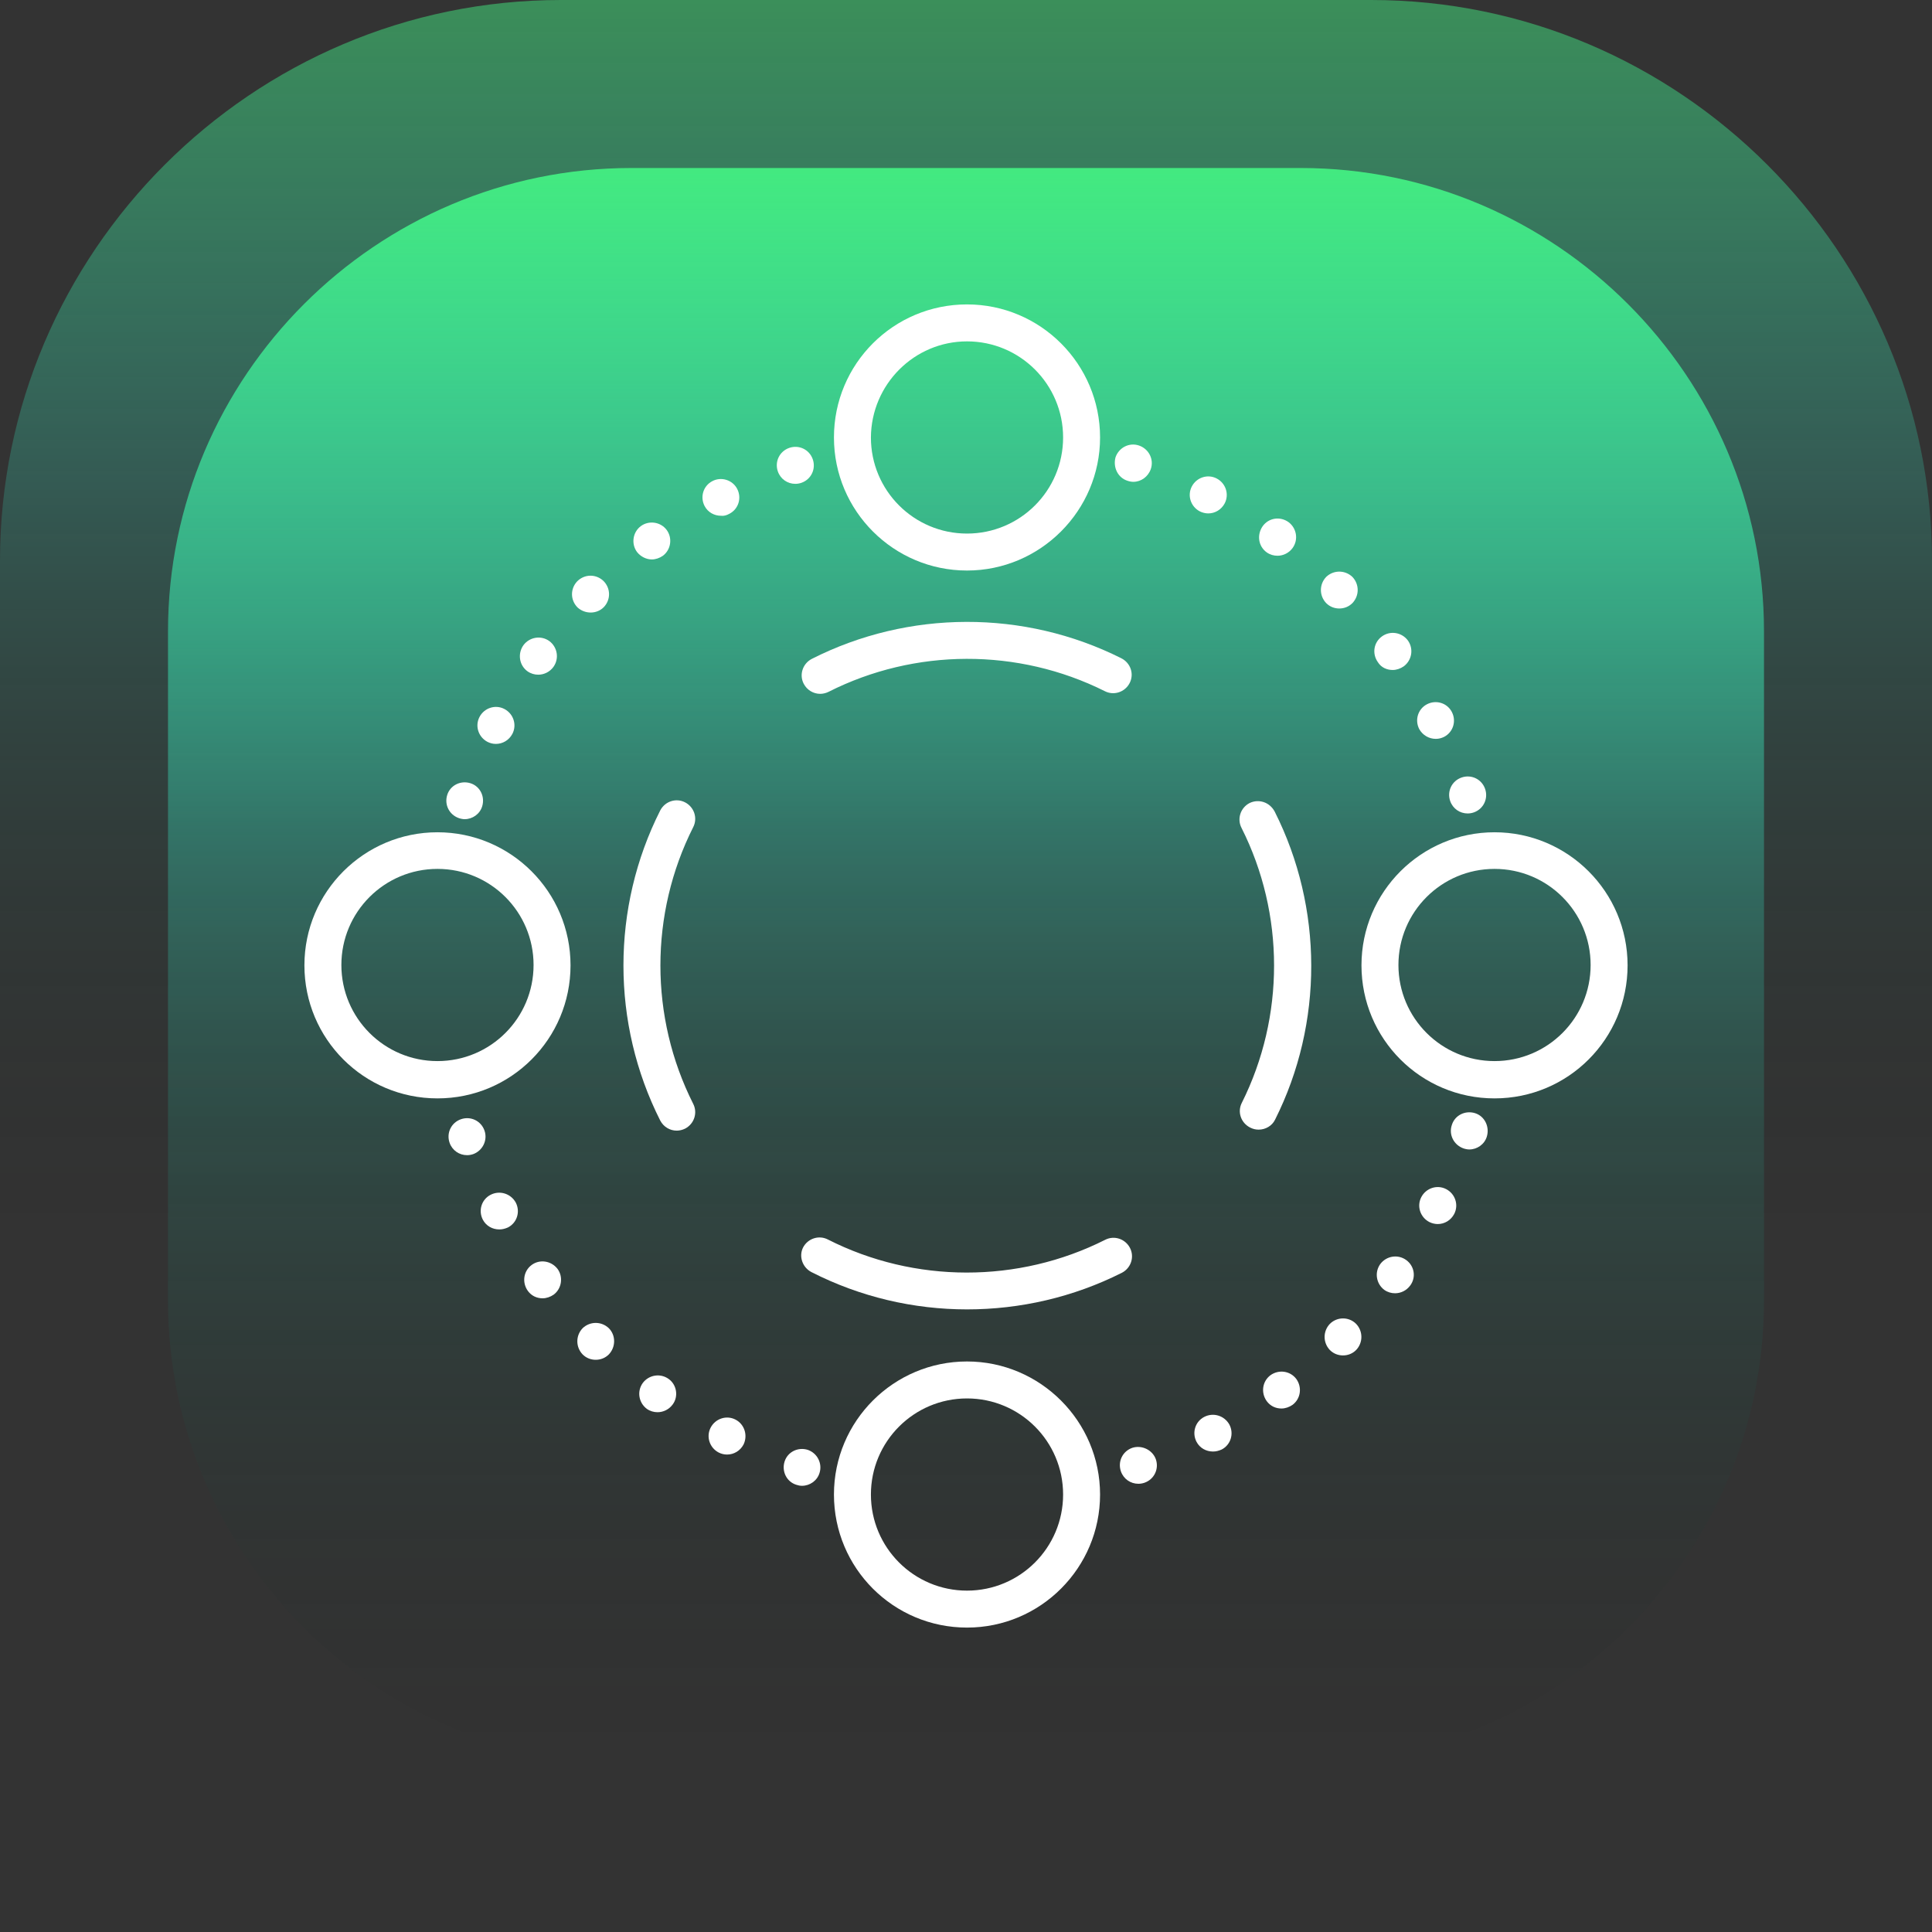 <?xml version="1.0" encoding="utf-8"?>
<!-- Generator: Adobe Illustrator 27.7.0, SVG Export Plug-In . SVG Version: 6.00 Build 0)  -->
<svg version="1.1" xmlns="http://www.w3.org/2000/svg" xmlns:xlink="http://www.w3.org/1999/xlink" x="0px" y="0px"
	 viewBox="0 0 575 575" style="enable-background:new 0 0 575 575;" xml:space="preserve">
<rect x="0" y="0" width="575" height="575" fill="#333333" stroke="none"/>
<style type="text/css">
	.st0{display:none;}
	.st1{display:inline;fill:#1A1A1A;}
	.st2{fill:url(#SVGID_1_);}
	.st3{fill:url(#SVGID_00000106859397668370155250000016440081188222653056_);}
	.st4{fill:url(#SVGID_00000146464363430230189270000006585835852105657499_);}
	.st5{fill:url(#SVGID_00000106859219074741265530000017317209972565291171_);}
	.st6{fill:url(#SVGID_00000075154902541445047260000010825684613533890194_);}
	.st7{fill:url(#SVGID_00000131366828308226998110000002639834411226836148_);}
	.st8{fill:url(#SVGID_00000178891348306931319930000000003364390386511009_);}
	.st9{fill:url(#SVGID_00000041990322027771047320000002551043429788755865_);}
	.st10{fill:url(#SVGID_00000170260956540230502920000006044955659633647757_);}
	.st11{fill:url(#SVGID_00000105417655590350867300000006903097392394851998_);}
	.st12{fill:url(#SVGID_00000171699138299779463370000009240987139726348217_);}
	.st13{fill:url(#SVGID_00000019677867520216278220000015920274302723131061_);}
	.st14{fill:url(#SVGID_00000057110624845177228990000001593501509704312503_);}
	.st15{fill:url(#SVGID_00000164482112460258176970000016910796769097013155_);}
	.st16{fill:url(#SVGID_00000052790467212348882170000017516707557771687350_);}
	.st17{fill:url(#SVGID_00000072988655601975962870000015761895786045477803_);}
	.st18{fill:url(#SVGID_00000124126069615309420190000011613560905449226404_);}
	.st19{fill:url(#SVGID_00000040563271225559444980000016775404818532257159_);}
	.st20{fill:url(#SVGID_00000047740392691362475240000001995991998706913686_);}
	.st21{fill:url(#SVGID_00000062188547507998193810000015067572954485136779_);}
	.st22{fill:url(#SVGID_00000150102619316301812240000015320675642506856068_);}
	.st23{fill:url(#SVGID_00000105426819850808910410000005972348126138872469_);}
	.st24{fill:url(#SVGID_00000045594976344741006060000014947148488308729790_);}
	.st25{fill:url(#SVGID_00000112626416455071860590000002416490471493823658_);}
	.st26{fill:url(#SVGID_00000123429602335528915180000005830612200799276194_);}
	.st27{fill:url(#SVGID_00000017477023734260001620000015949418156259458230_);}
	.st28{fill:url(#SVGID_00000093154836438091701090000016970694175669248440_);}
	.st29{fill:url(#SVGID_00000062888939080474992510000017325124335526822833_);}
	.st30{fill:url(#SVGID_00000085946700086178172420000013593420765696696741_);}
	.st31{fill:url(#SVGID_00000133531632943341130770000015471470783488506760_);}
	.st32{fill:url(#SVGID_00000074424519956834604500000013913497028010744218_);}
	.st33{fill:url(#SVGID_00000154427741318219551440000009180339853587028885_);}
	.st34{fill:url(#SVGID_00000003092377213319840060000005803389495452222137_);}
	.st35{fill:url(#SVGID_00000009557457043711180460000001019357930637941168_);}
	.st36{fill:url(#SVGID_00000101798658035859630160000001613423740897918624_);}
	.st37{fill:url(#SVGID_00000033330505504966092490000007588677043910844040_);}
	.st38{fill:url(#SVGID_00000043455050327296150780000018013007730935373702_);}
	.st39{fill:url(#SVGID_00000018941168673735883490000005654473293414759569_);}
	.st40{fill:url(#SVGID_00000178892108133425175910000016781391271874425527_);}
	.st41{fill:url(#SVGID_00000075853537322171860060000005125579009513135519_);}
	.st42{fill:url(#SVGID_00000156572552622988514660000002820477330686892935_);}
	.st43{fill:url(#SVGID_00000060008570083162641630000002626872683199389348_);}
	.st44{fill:url(#SVGID_00000109021047363547694810000016771362610597442473_);}
	.st45{fill:url(#SVGID_00000181793811359906252050000000567971551510870197_);}
	.st46{fill:url(#SVGID_00000062905402584932671740000000855362454407172248_);}
	.st47{fill:url(#SVGID_00000178904938808918488270000007098938709567816628_);}
	.st48{fill:url(#SVGID_00000099645860995189257000000000285407536641841053_);}
	.st49{fill:url(#SVGID_00000173846926218094970770000006172928440237185213_);}
	.st50{fill:url(#SVGID_00000160180220138423057960000000877375289303700650_);}
	.st51{fill:url(#SVGID_00000155837792333160974310000005698189686463263165_);}
	.st52{fill:url(#SVGID_00000119093847934893830030000004041927855799813822_);}
	.st53{fill:url(#SVGID_00000155830353877347041180000009471718656879763122_);}
	.st54{fill:url(#SVGID_00000076593908358158273380000000252341605671681936_);}
	.st55{fill:url(#SVGID_00000066502348828108343050000017622393930983701638_);}
	.st56{fill:url(#SVGID_00000033361127420135070840000015213602860976151213_);}
	.st57{fill:url(#SVGID_00000143615534671331238540000014263267401144316807_);}
	.st58{fill:url(#SVGID_00000002373341604817038430000006377108760555547287_);}
	.st59{fill:url(#SVGID_00000160161366481993203850000016532134469458075015_);}
	.st60{fill:url(#SVGID_00000121966906002646641860000001103372648866236839_);}
	.st61{fill:url(#SVGID_00000053540804633243089620000003049991783219388309_);}
	.st62{fill:url(#SVGID_00000180330769377178407150000006930190168597398679_);}
	.st63{fill:url(#SVGID_00000096041199899112462900000000692422175521665688_);}
	.st64{fill:url(#SVGID_00000041294654965683394570000010736019951080272792_);}
	.st65{fill:url(#SVGID_00000052097295020684447450000006769068850446623408_);}
	.st66{fill:url(#SVGID_00000051348093137396143970000006237972843271316914_);}
	.st67{fill:url(#SVGID_00000109009722782638523840000000965550095136782982_);}
	.st68{fill:url(#SVGID_00000072975328150765973690000011667347732355692439_);}
	.st69{fill:url(#SVGID_00000011002578255152123590000017260163528548622994_);}
	.st70{fill:url(#SVGID_00000142177316051572866150000007487721444575695027_);}
	.st71{fill:url(#SVGID_00000128455161628480062990000001620392508681066660_);}
	.st72{fill:url(#SVGID_00000042708360719627660860000009353210165053126788_);}
	.st73{fill:url(#SVGID_00000065767412931613960890000016076018235513071499_);}
	.st74{fill:url(#SVGID_00000065795375385220633600000015000426568186729899_);}
	.st75{fill:url(#SVGID_00000181771643345753943490000008029818350401994648_);}
	.st76{fill:url(#SVGID_00000132056276539521991960000002605927503025689232_);}
	.st77{fill:url(#SVGID_00000054264396392354902840000006646825726605300101_);}
	.st78{fill:url(#SVGID_00000168107628020796916130000004915856344658257327_);}
	.st79{fill:url(#SVGID_00000177474601333459919790000000823390705907436986_);}
	.st80{fill:url(#SVGID_00000081642696188115971860000015374324759137893003_);}
	.st81{fill:url(#SVGID_00000048464032292724662910000002217481567076876955_);}
	.st82{fill:url(#SVGID_00000096034379064619487030000011087183578096149385_);}
	.st83{fill:url(#SVGID_00000098203212478045406770000001323156575487189894_);}
	.st84{fill:url(#SVGID_00000145020275401257062670000009345674612387332526_);}
	.st85{fill:url(#SVGID_00000010309272031904627730000010118973687455070378_);}
	.st86{fill:url(#SVGID_00000122704015366225062280000005048872621410147495_);}
	.st87{fill:url(#SVGID_00000053530545917033952110000007802830476614091437_);}
	.st88{fill:url(#SVGID_00000013185810908158400390000015854152662807455117_);}
	.st89{fill:url(#SVGID_00000053525308764899710860000009627597760903530129_);}
	.st90{fill:url(#SVGID_00000062180312431238899390000005505160039710464689_);}
	.st91{fill:url(#SVGID_00000034074817628242148590000001127194071031622311_);}
	.st92{fill:url(#SVGID_00000165218715465534080590000005169041242034701474_);}
	.st93{fill:url(#SVGID_00000091700710908801468150000005185077118357711513_);}
	.st94{fill:#FFFFFF;}
	.st95{fill:none;stroke:#FFFFFF;stroke-width:10;stroke-linecap:round;stroke-linejoin:round;stroke-miterlimit:10;}
	.st96{display:inline;}
	.st97{opacity:0.8;fill:#FFFFFF;}
	.st98{display:inline;opacity:8.000000e-02;fill:#FFFFFF;}
	.st99{display:inline;opacity:0.16;fill:#FFFFFF;}
	.st100{display:inline;opacity:0.24;fill:#FFFFFF;}
	.st101{display:inline;opacity:0.32;fill:#FFFFFF;}
	.st102{display:inline;opacity:0.4;fill:#FFFFFF;}
	.st103{display:inline;opacity:0.48;fill:#FFFFFF;}
	.st104{display:inline;opacity:0.56;fill:#FFFFFF;}
	.st105{display:inline;opacity:0.64;fill:#FFFFFF;}
	.st106{display:inline;opacity:0.72;fill:#FFFFFF;}
	.st107{display:inline;fill:#FFFFFF;}
	.st108{display:inline;fill:none;stroke:#3F54A6;stroke-width:0.943;stroke-miterlimit:10;}
</style>
<g id="bg" class="st0">
	<polygon class="st1" points="3078.2,-1572.9 3035.2,5317 -4039.3,5317 -4039.3,-10891.3 5998.3,-10891.3 5998.3,-1573.1 	"/>
</g>
<g id="Fill_Layers" class="st0">
</g>
<g id="glow">
	<g>
		
			<linearGradient id="SVGID_1_" gradientUnits="userSpaceOnUse" x1="287.5" y1="-11934.71" x2="287.5" y2="-12509.71" gradientTransform="matrix(1 0 0 -1 0 -11934.71)">
			<stop  offset="0" style="stop-color:#43EA80;stop-opacity:0.5"/>
			<stop  offset="0.249" style="stop-color:#38F8D4;stop-opacity:0.2"/>
			<stop  offset="0.647" style="stop-color:#000000;stop-opacity:0"/>
		</linearGradient>
		<path class="st2" d="M408.1,0H166.9C75.1,0,0,75.1,0,166.9l0,241.2C0,499.9,75.1,575,166.9,575h241.2
			c91.8,0,166.9-75.1,166.9-166.9V166.9C575,75.1,499.9,0,408.1,0z"/>
		
			<linearGradient id="SVGID_00000001661552206024374370000012448751833704790960_" gradientUnits="userSpaceOnUse" x1="287.5" y1="-11984.711" x2="287.5" y2="-12459.71" gradientTransform="matrix(1 0 0 -1 0 -11934.71)">
			<stop  offset="0" style="stop-color:#43EA80"/>
			<stop  offset="0.424" style="stop-color:#38F8D4;stop-opacity:0.28"/>
			<stop  offset="1" style="stop-color:#000000;stop-opacity:0"/>
		</linearGradient>
		<path style="fill:url(#SVGID_00000001661552206024374370000012448751833704790960_);" d="M387.1,50H187.9C112,50,50,112,50,187.9
			v199.2C50,463,112,525,187.9,525h199.2C463,525,525,463,525,387.1V187.9C525,112,463,50,387.1,50z"/>
	</g>
</g>
<g id="texty">
</g>
<g id="icons">
	<g>
		<path class="st94" d="M175.8,182.3c1.4,0,2.8-0.5,3.9-1.6c2.1-2.2,2.1-5.6-0.1-7.8c-2.2-2.1-5.6-2.1-7.8,0.1
			c-2.1,2.2-2.1,5.6,0.1,7.8C173,181.8,174.4,182.3,175.8,182.3z"/>
		<path class="st94" d="M217.1,152.9c2.7-1.4,3.7-4.7,2.3-7.4c-1.4-2.7-4.8-3.7-7.4-2.3c-2.7,1.4-3.7,4.7-2.3,7.4
			c1,1.9,2.9,2.9,4.9,2.9C215.4,153.6,216.2,153.4,217.1,152.9z"/>
		<path class="st94" d="M238.5,143.7c2.9-1,4.4-4.1,3.4-7c-1-2.9-4.1-4.4-7-3.4c-2.9,1-4.4,4.1-3.4,7c0.8,2.3,2.9,3.7,5.2,3.7
			C237.3,144,237.9,143.9,238.5,143.7z"/>
		<path class="st94" d="M136.6,243.5c0.6,0.2,1.2,0.3,1.7,0.3c2.3,0,4.5-1.5,5.2-3.8v0c0.9-2.9-0.6-6-3.5-6.9
			c-2.9-0.9-6,0.6-6.9,3.5S133.7,242.5,136.6,243.5z"/>
		<path class="st94" d="M157,199.8c1,0.7,2.1,1,3.2,1c1.7,0,3.4-0.8,4.5-2.3c1.8-2.5,1.2-5.9-1.2-7.7c-2.5-1.8-5.9-1.2-7.7,1.2
			C154,194.5,154.5,198,157,199.8z"/>
		<path class="st94" d="M194,166.5c1.1,0,2.3-0.4,3.3-1.1c2.4-1.8,2.9-5.3,1.1-7.7c-1.8-2.4-5.3-2.9-7.7-1.1
			c-2.4,1.8-2.9,5.3-1.1,7.7C190.7,165.7,192.4,166.5,194,166.5z"/>
		<path class="st94" d="M145.1,220.8c0.8,0.4,1.6,0.6,2.5,0.6c2,0,3.9-1.1,4.9-3h0c1.4-2.7,0.3-6-2.4-7.4c-2.7-1.4-6-0.3-7.4,2.4
			C141.3,216.1,142.4,219.4,145.1,220.8z"/>
		<path class="st94" d="M218.9,422.5c-2.7-1.4-6-0.3-7.4,2.4c-1.4,2.7-0.3,6,2.4,7.4c0,0,0,0,0,0c0.8,0.4,1.6,0.6,2.5,0.6
			c2,0,3.9-1.1,4.9-3C222.6,427.2,221.6,423.9,218.9,422.5z"/>
		<path class="st94" d="M199,410.4c-2.5-1.8-5.9-1.2-7.7,1.2c-1.8,2.5-1.2,5.9,1.2,7.7c1,0.7,2.1,1,3.2,1c1.7,0,3.4-0.8,4.5-2.3
			C202,415.6,201.4,412.1,199,410.4z"/>
		<path class="st94" d="M146,355.6c-2.7,1.4-3.7,4.7-2.3,7.4c1,1.9,2.9,2.9,4.9,2.9c0.9,0,1.7-0.2,2.6-0.6c2.7-1.4,3.7-4.7,2.3-7.4
			C152,355.2,148.7,354.2,146,355.6z"/>
		<path class="st94" d="M181.2,395.3c-2.2-2.1-5.6-2.1-7.8,0c-2.1,2.2-2.1,5.6,0,7.8c1.1,1.1,2.5,1.6,3.9,1.6c1.4,0,2.8-0.5,3.9-1.6
			C183.3,400.9,183.3,397.4,181.2,395.3L181.2,395.3z"/>
		<path class="st94" d="M144.2,336.5c-1-2.9-4.1-4.4-7-3.4c-2.9,1-4.4,4.1-3.4,7c0.8,2.3,2.9,3.7,5.2,3.7c0.6,0,1.2-0.1,1.8-0.3
			C143.6,342.5,145.2,339.4,144.2,336.5z"/>
		<path class="st94" d="M240.4,431.5c-2.9-0.9-6,0.6-6.9,3.5c-0.9,2.9,0.6,6,3.5,6.9c0.6,0.2,1.1,0.3,1.7,0.3c2.3,0,4.5-1.5,5.2-3.8
			C244.8,435.6,243.3,432.5,240.4,431.5z"/>
		<path class="st94" d="M158.2,376.5c-2.4,1.8-2.9,5.2-1.1,7.7c1.1,1.5,2.7,2.2,4.4,2.2c1.1,0,2.3-0.4,3.3-1.1
			c2.4-1.8,2.9-5.3,1.1-7.7C164,375.2,160.6,374.7,158.2,376.5z"/>
		<path class="st94" d="M439,331.3c-2.9-0.9-6,0.6-6.9,3.5c-1,2.9,0.6,6,3.5,7c0.6,0.2,1.2,0.3,1.7,0.3c2.3,0,4.5-1.5,5.2-3.8
			C443.4,335.4,441.9,332.2,439,331.3z"/>
		<path class="st94" d="M430.4,353.9c-2.7-1.4-6-0.3-7.4,2.4c-1.4,2.7-0.3,6,2.4,7.4c0.8,0.4,1.7,0.6,2.5,0.6c2,0,3.9-1.1,4.9-3
			C434.2,358.6,433.1,355.3,430.4,353.9z"/>
		<path class="st94" d="M378.1,409.3c-2.4,1.8-2.9,5.2-1.1,7.7c1.1,1.5,2.7,2.2,4.4,2.2c1.1,0,2.3-0.4,3.3-1.1
			c2.4-1.8,2.9-5.2,1.1-7.7C384,408,380.6,407.5,378.1,409.3z"/>
		<path class="st94" d="M395.8,394c-2.1,2.2-2.1,5.6,0,7.8c1.1,1.1,2.5,1.6,3.9,1.6c1.4,0,2.8-0.5,3.9-1.6c0,0,0,0,0,0
			c2.1-2.2,2.1-5.6,0-7.8C401.4,391.8,397.9,391.9,395.8,394z"/>
		<path class="st94" d="M358.4,421.7c-2.7,1.4-3.7,4.7-2.3,7.4c1,1.9,2.9,2.9,4.9,2.9c0.9,0,1.7-0.2,2.6-0.6
			c2.7-1.4,3.7-4.7,2.3-7.4C364.4,421.3,361.1,420.3,358.4,421.7z"/>
		<path class="st94" d="M337,430.9c-2.9,1-4.4,4.1-3.4,7c0.8,2.3,2.9,3.7,5.2,3.7c0.6,0,1.2-0.1,1.8-0.3c2.9-1,4.4-4.1,3.4-7
			C343,431.5,339.8,430,337,430.9z"/>
		<path class="st94" d="M418.5,375c-2.5-1.8-5.9-1.2-7.7,1.2c-1.8,2.5-1.2,5.9,1.2,7.7c1,0.7,2.1,1,3.2,1c1.7,0,3.4-0.8,4.5-2.3
			C421.5,380.2,421,376.8,418.5,375z"/>
		<path class="st94" d="M414.5,199.4c1.1,0,2.3-0.4,3.3-1.1c2.4-1.8,3-5.2,1.2-7.7c-1.8-2.4-5.2-3-7.7-1.2c-2.5,1.8-3,5.2-1.2,7.7
			C411.1,198.7,412.8,199.4,414.5,199.4z"/>
		<path class="st94" d="M427.3,219.9c0.9,0,1.7-0.2,2.5-0.6c2.7-1.4,3.7-4.7,2.3-7.4c0,0,0,0,0,0c-1.4-2.7-4.7-3.7-7.4-2.3
			c-2.7,1.4-3.7,4.7-2.3,7.4C423.4,218.8,425.3,219.9,427.3,219.9z"/>
		<path class="st94" d="M335.6,143.1c0.6,0.2,1.2,0.3,1.7,0.3c2.3,0,4.4-1.5,5.2-3.8c1-2.9-0.6-6-3.5-7c-2.9-1-6,0.6-7,3.5
			C331.2,139.1,332.7,142.2,335.6,143.1z"/>
		<path class="st94" d="M377,164.4L377,164.4c1,0.7,2.1,1,3.2,1c1.7,0,3.4-0.8,4.5-2.3c1.8-2.5,1.2-5.9-1.2-7.7c0,0,0,0,0,0
			c-2.5-1.8-5.9-1.3-7.7,1.2C374,159.2,374.5,162.6,377,164.4z"/>
		<path class="st94" d="M398.6,181.1c1.4,0,2.8-0.5,3.9-1.6c2.1-2.2,2.1-5.6,0-7.8c-2.2-2.1-5.6-2.1-7.8,0c-2.1,2.2-2.1,5.6,0,7.8
			C395.8,180.6,397.2,181.1,398.6,181.1z"/>
		<path class="st94" d="M359.6,152.8c2,0,3.9-1.1,4.9-3c1.4-2.7,0.3-6-2.4-7.4c-2.7-1.4-6-0.3-7.4,2.4c-1.4,2.7-0.3,6,2.4,7.4
			C357.9,152.6,358.8,152.8,359.6,152.8z"/>
		<path class="st94" d="M431.6,238.4c0.8,2.3,2.9,3.7,5.2,3.7c0.6,0,1.2-0.1,1.8-0.3c2.9-1,4.4-4.1,3.4-7c-1-2.9-4.1-4.4-7-3.4
			C432.1,232.4,430.6,235.5,431.6,238.4z"/>
		<path class="st94" d="M287.8,169.8c21.8,0,39.6-17.8,39.6-39.6s-17.7-39.6-39.6-39.6s-39.6,17.7-39.6,39.6S266,169.8,287.8,169.8z
			 M287.8,101.6c15.8,0,28.6,12.8,28.6,28.6c0,15.8-12.8,28.6-28.6,28.6s-28.6-12.8-28.6-28.6C259.3,114.4,272.1,101.6,287.8,101.6z
			"/>
		<path class="st94" d="M287.8,405.2c-21.8,0-39.6,17.7-39.6,39.6s17.7,39.6,39.6,39.6s39.6-17.8,39.6-39.6S309.6,405.2,287.8,405.2
			z M287.8,473.4c-15.8,0-28.6-12.8-28.6-28.6c0-15.8,12.8-28.6,28.6-28.6s28.6,12.8,28.6,28.6C316.4,460.6,303.6,473.4,287.8,473.4
			z"/>
		<path class="st94" d="M444.8,247.7c-21.8,0-39.6,17.7-39.6,39.6s17.7,39.6,39.6,39.6s39.6-17.7,39.6-39.6S466.6,247.7,444.8,247.7
			z M444.8,315.8c-15.8,0-28.6-12.8-28.6-28.6c0-15.8,12.8-28.6,28.6-28.6c15.8,0,28.6,12.8,28.6,28.6
			C473.4,303,460.6,315.8,444.8,315.8z"/>
		<path class="st94" d="M130.2,247.7c-21.8,0-39.6,17.7-39.6,39.6s17.7,39.6,39.6,39.6s39.6-17.7,39.6-39.6S152,247.7,130.2,247.7z
			 M130.2,315.8c-15.8,0-28.6-12.8-28.6-28.6c0-15.8,12.8-28.6,28.6-28.6s28.6,12.8,28.6,28.6C158.8,303,146,315.8,130.2,315.8z"/>
		<path class="st94" d="M244.1,206.5c0.8,0,1.7-0.2,2.5-0.6c25.7-13,56.4-13.1,82.2-0.2c2.7,1.4,6,0.3,7.4-2.4
			c1.4-2.7,0.3-6-2.5-7.4c-28.9-14.5-63.3-14.4-92.1,0.2c-2.7,1.4-3.8,4.7-2.4,7.4C240.2,205.4,242.1,206.5,244.1,206.5z"/>
		<path class="st94" d="M206.3,246.2c1.4-2.7,0.3-6-2.4-7.4c-2.7-1.4-6-0.3-7.4,2.4c-14.6,28.9-14.6,63.4,0,92.3c1,1.9,2.9,3,4.9,3
			c0.8,0,1.7-0.2,2.5-0.6c2.7-1.4,3.8-4.7,2.4-7.4C193.3,302.7,193.3,272,206.3,246.2z"/>
		<path class="st94" d="M241.5,378.6c14.5,7.4,30.4,11.1,46.3,11.1c15.8,0,31.6-3.6,46.1-10.9c2.7-1.4,3.8-4.7,2.4-7.4
			c-1.4-2.7-4.7-3.8-7.4-2.4c-25.8,13-56.7,13-82.5-0.1c-2.7-1.4-6-0.3-7.4,2.4C237.7,373.9,238.8,377.2,241.5,378.6z"/>
		<path class="st94" d="M371.9,239c-2.7,1.4-3.8,4.7-2.4,7.4c12.9,25.6,12.9,56.2,0.1,81.8c-1.4,2.7-0.3,6,2.5,7.4
			c0.8,0.4,1.6,0.6,2.5,0.6c2,0,4-1.1,4.9-3c14.4-28.7,14.3-63-0.1-91.6C377.9,238.7,374.6,237.7,371.9,239z"/>
	</g>
</g>
<g id="Další_elementy" class="st0">
</g>
<g id="Formicky" class="st0">
</g>
</svg>
